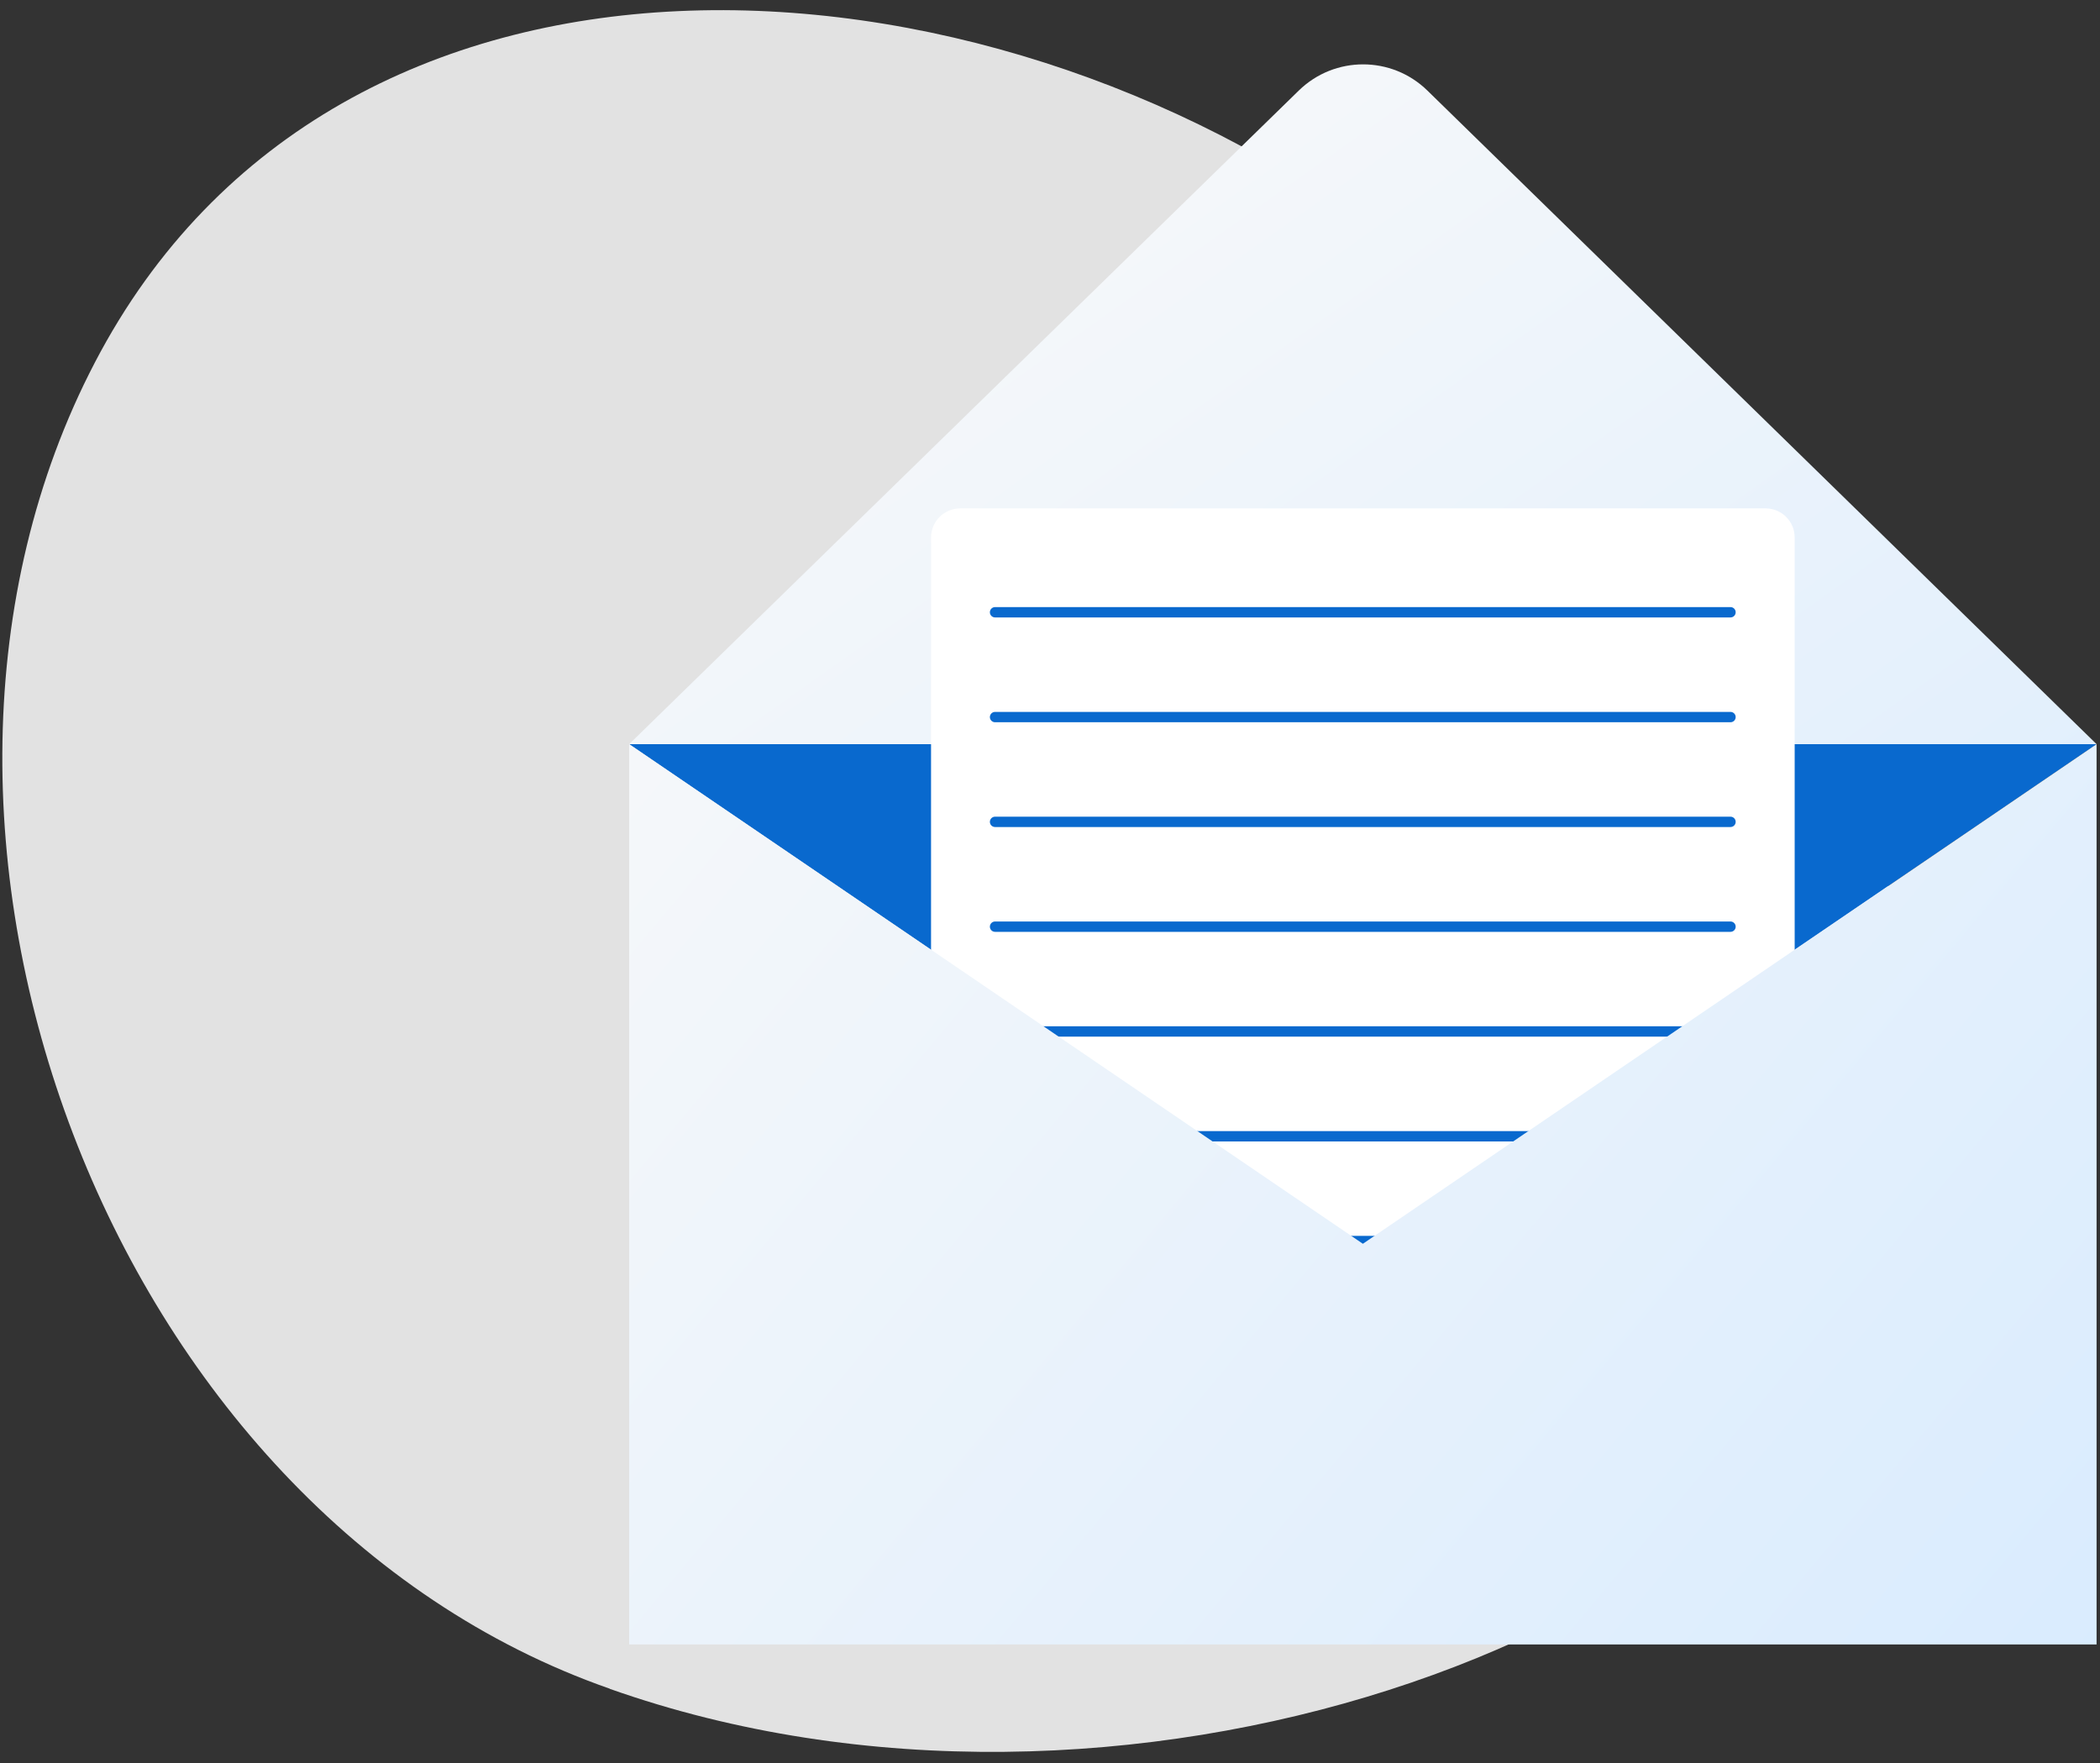 <svg width="212" height="178" viewBox="0 0 212 178" fill="none" xmlns="http://www.w3.org/2000/svg">
<rect x="0" y="0" width="212" height="178" fill="#333333" stroke="none"/>
<path d="M61.558 170.494C10.825 152.78 -14.868 83.451 9.571 36.609C34.14 -10.545 98.809 -6.566 139.395 23.709C179.04 54.253 204.392 96.705 190.455 131.383C177.145 165.75 112.76 188.619 61.558 170.508V170.494Z" fill="#E2E2E2"/>
<g clip-path="url(#clip0_7179_5122)">
<path d="M211.654 75.13H63.516L131.117 9.141C134.728 5.618 140.49 5.618 144.096 9.141L211.654 75.13Z" fill="url(#paint0_linear_7179_5122)"/>
<path d="M63.516 75.13L137.585 125.574L211.654 75.13H63.516Z" fill="#0969CE"/>
<path d="M178.237 51.329H96.932C95.308 51.329 93.992 52.645 93.992 54.269V142.987C93.992 144.61 95.308 145.927 96.932 145.927H178.237C179.861 145.927 181.177 144.61 181.177 142.987V54.269C181.177 52.645 179.861 51.329 178.237 51.329Z" fill="white"/>
<path d="M100.453 61.815H174.698" stroke="#0969CE" stroke-width="1.044" stroke-linecap="round" stroke-linejoin="round"/>
<path d="M100.453 72.397H174.698" stroke="#0969CE" stroke-width="1.044" stroke-linecap="round" stroke-linejoin="round"/>
<path d="M100.453 82.975H174.698" stroke="#0969CE" stroke-width="1.044" stroke-linecap="round" stroke-linejoin="round"/>
<path d="M100.453 93.558H174.698" stroke="#0969CE" stroke-width="1.044" stroke-linecap="round" stroke-linejoin="round"/>
<path d="M100.453 104.136H174.698" stroke="#0969CE" stroke-width="1.044" stroke-linecap="round" stroke-linejoin="round"/>
<path d="M100.453 114.719H174.698" stroke="#0969CE" stroke-width="1.044" stroke-linecap="round" stroke-linejoin="round"/>
<path d="M100.453 125.295H174.698" stroke="#0969CE" stroke-width="1.044" stroke-linecap="round" stroke-linejoin="round"/>
<path d="M100.453 135.878H174.698" stroke="#0969CE" stroke-width="1.044" stroke-linecap="round" stroke-linejoin="round"/>
<path d="M137.585 125.574L63.516 75.13V166.029H211.654V75.13L137.585 125.574Z" fill="url(#paint1_linear_7179_5122)"/>
</g>
<defs>
<linearGradient id="paint0_linear_7179_5122" x1="276.824" y1="130.123" x2="156.35" y2="-39.788" gradientUnits="userSpaceOnUse">
<stop stop-color="#D3E9FF"/>
<stop offset="1" stop-color="#F9F9F9"/>
</linearGradient>
<linearGradient id="paint1_linear_7179_5122" x1="245.5" y1="185.5" x2="66.533" y2="36.106" gradientUnits="userSpaceOnUse">
<stop stop-color="#D3E9FF"/>
<stop offset="1" stop-color="#F9F9F9"/>
</linearGradient>
<clipPath id="clip0_7179_5122">
<rect width="149" height="161" fill="white" transform="translate(63 5.5)"/>
</clipPath>
</defs>
</svg>
